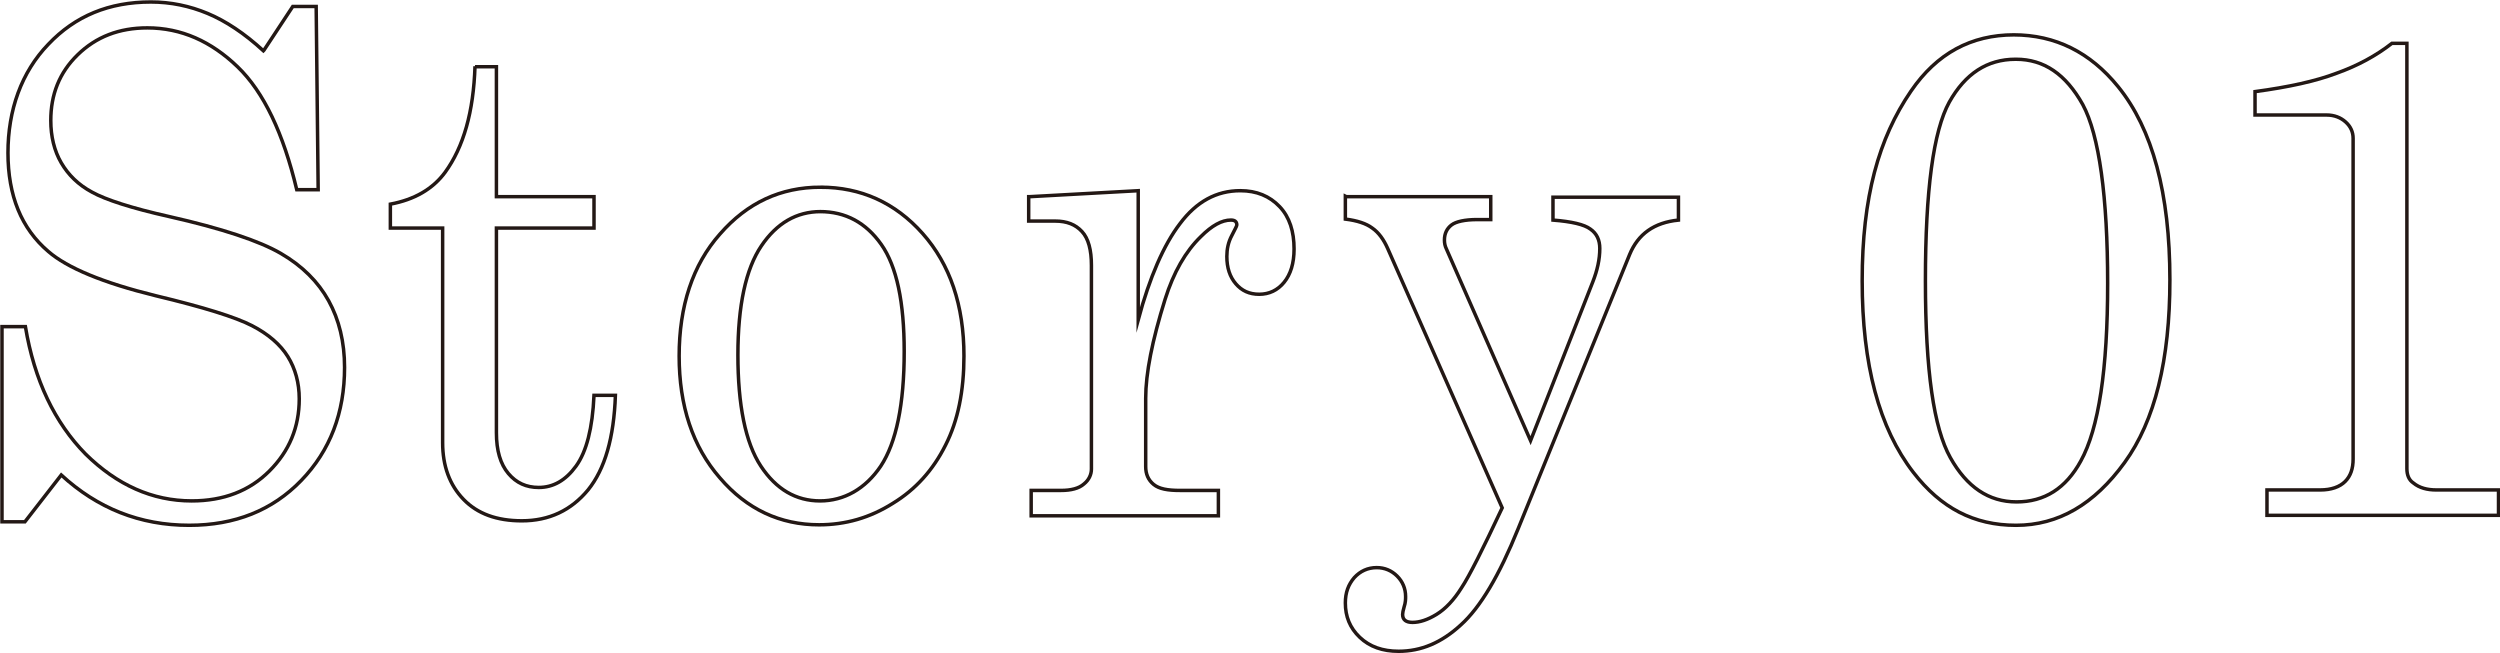 <?xml version="1.0" encoding="UTF-8"?><svg id="_レイヤー_2" xmlns="http://www.w3.org/2000/svg" viewBox="0 0 50.21 13.12"><defs><style>.cls-1{fill:none;stroke:#231815;stroke-miterlimit:10;stroke-width:.07px;}</style></defs><g id="_レイヤー_1-2"><g><path class="cls-1" d="M5.3,1.01l.58-.88h.47l.04,3.68h-.43c-.27-1.13-.66-1.96-1.19-2.47s-1.13-.78-1.81-.78c-.57,0-1.03,.18-1.4,.54s-.54,.8-.54,1.32c0,.32,.07,.61,.21,.85s.34,.44,.62,.59c.27,.15,.79,.32,1.55,.49,1.06,.24,1.81,.49,2.24,.74,.43,.25,.75,.57,.96,.95,.21,.38,.32,.83,.32,1.34,0,.91-.29,1.67-.87,2.27-.58,.6-1.33,.9-2.25,.9-.99,0-1.84-.34-2.57-1.01l-.73,.94H.04v-3.92h.47c.18,1.08,.59,1.93,1.21,2.56,.63,.62,1.34,.94,2.13,.94,.64,0,1.16-.2,1.56-.6,.4-.4,.6-.88,.6-1.45,0-.32-.08-.61-.23-.85-.15-.24-.39-.45-.72-.62-.33-.17-.97-.37-1.93-.6-1.06-.26-1.78-.56-2.16-.89-.54-.46-.81-1.12-.81-1.98S.43,1.45,.97,.89C1.51,.32,2.19,.04,3.03,.04c.4,0,.78,.08,1.14,.23,.36,.15,.74,.4,1.12,.75Z"/><path class="cls-1" d="M9.54,1.34h.43V3.95h1.96v.63h-1.96v4.11c0,.36,.08,.63,.24,.82,.16,.19,.36,.28,.61,.28,.29,0,.54-.14,.75-.43s.33-.76,.36-1.42h.43c-.03,.85-.21,1.48-.55,1.9-.34,.41-.78,.62-1.33,.62-.5,0-.89-.14-1.17-.43-.28-.29-.42-.67-.42-1.14V4.58h-1.05v-.48c.48-.09,.85-.3,1.1-.64,.37-.51,.57-1.21,.6-2.13Z"/><path class="cls-1" d="M16.48,3.76c.81,0,1.5,.31,2.05,.93,.55,.62,.83,1.44,.83,2.46,0,.7-.12,1.3-.37,1.79-.25,.5-.6,.89-1.06,1.17-.46,.29-.95,.43-1.48,.43-.78,0-1.45-.31-1.99-.94-.55-.63-.82-1.45-.82-2.45s.27-1.83,.82-2.45c.55-.63,1.22-.94,2.02-.94Zm0,.49c-.48,0-.88,.23-1.19,.69-.31,.46-.47,1.19-.47,2.19s.15,1.76,.46,2.23c.31,.47,.71,.7,1.19,.7s.91-.24,1.22-.7c.31-.47,.47-1.24,.47-2.3,0-.99-.15-1.71-.46-2.15-.31-.44-.72-.66-1.23-.66Z"/><path class="cls-1" d="M20.68,3.95l2.18-.12v2.59c.23-.85,.51-1.5,.84-1.93,.33-.44,.73-.66,1.21-.66,.33,0,.59,.11,.79,.32s.29,.5,.29,.85c0,.29-.07,.51-.2,.67-.13,.16-.3,.24-.5,.24s-.35-.07-.47-.21c-.12-.14-.18-.32-.18-.55,0-.15,.03-.29,.1-.42,.06-.12,.1-.19,.1-.21,0-.07-.04-.1-.12-.1-.18,0-.38,.11-.6,.33-.31,.3-.55,.72-.72,1.26-.26,.83-.39,1.49-.39,1.99v1.37c0,.15,.05,.27,.16,.36s.28,.12,.53,.12h.77v.51h-3.76v-.51h.6c.2,0,.36-.04,.46-.13,.1-.08,.15-.19,.15-.3V5.33c0-.31-.06-.54-.19-.68s-.3-.21-.54-.21h-.53v-.49Z"/><path class="cls-1" d="M27.04,3.95h2.9v.46h-.27c-.25,0-.43,.04-.52,.11-.09,.07-.14,.17-.14,.3,0,.06,.01,.12,.04,.18l1.69,3.85,1.25-3.19c.09-.23,.14-.45,.14-.67,0-.17-.06-.3-.19-.39-.12-.09-.37-.15-.75-.18v-.46h2.52v.46c-.49,.05-.81,.28-.98,.69l-2.24,5.51c-.38,.94-.76,1.58-1.15,1.93-.39,.36-.8,.53-1.25,.53-.32,0-.58-.09-.78-.28-.2-.19-.29-.42-.29-.69,0-.21,.06-.37,.18-.51,.12-.13,.27-.2,.45-.2,.16,0,.3,.06,.41,.17,.11,.11,.17,.25,.17,.41,0,.05,0,.12-.03,.21-.02,.07-.03,.12-.03,.15,0,.11,.07,.16,.2,.16,.14,0,.3-.05,.48-.16s.35-.29,.5-.53c.16-.24,.43-.78,.82-1.61l-2.3-5.21c-.08-.18-.18-.32-.31-.41-.12-.09-.3-.15-.54-.18v-.46Z"/><path class="cls-1" d="M40.44,.7c.84,0,1.54,.35,2.1,1.04,.69,.85,1.04,2.14,1.04,3.88,0,1.61-.3,2.83-.91,3.67s-1.33,1.26-2.18,1.26-1.51-.35-2.06-1.06c-.69-.89-1.03-2.17-1.03-3.85s.33-2.86,.98-3.81c.52-.76,1.21-1.13,2.07-1.13Zm.04,.49c-.57,0-1.01,.29-1.33,.86-.32,.58-.48,1.77-.48,3.59s.17,2.96,.5,3.55c.33,.59,.77,.89,1.33,.89s.99-.27,1.29-.82c.36-.65,.54-1.84,.54-3.57s-.17-2.98-.5-3.59c-.34-.61-.78-.91-1.34-.91Z"/><path class="cls-1" d="M48.34,.88V9.41c0,.13,.04,.23,.13,.29,.12,.1,.28,.14,.46,.14h1.25v.51h-4.65v-.51h1.07c.22,0,.39-.06,.5-.17,.11-.11,.16-.26,.16-.45V2.78c0-.13-.05-.24-.15-.33-.1-.09-.23-.14-.38-.14h-1.44v-.47c.67-.09,1.22-.21,1.64-.37,.42-.15,.79-.35,1.11-.6h.3Z"/></g></g></svg>